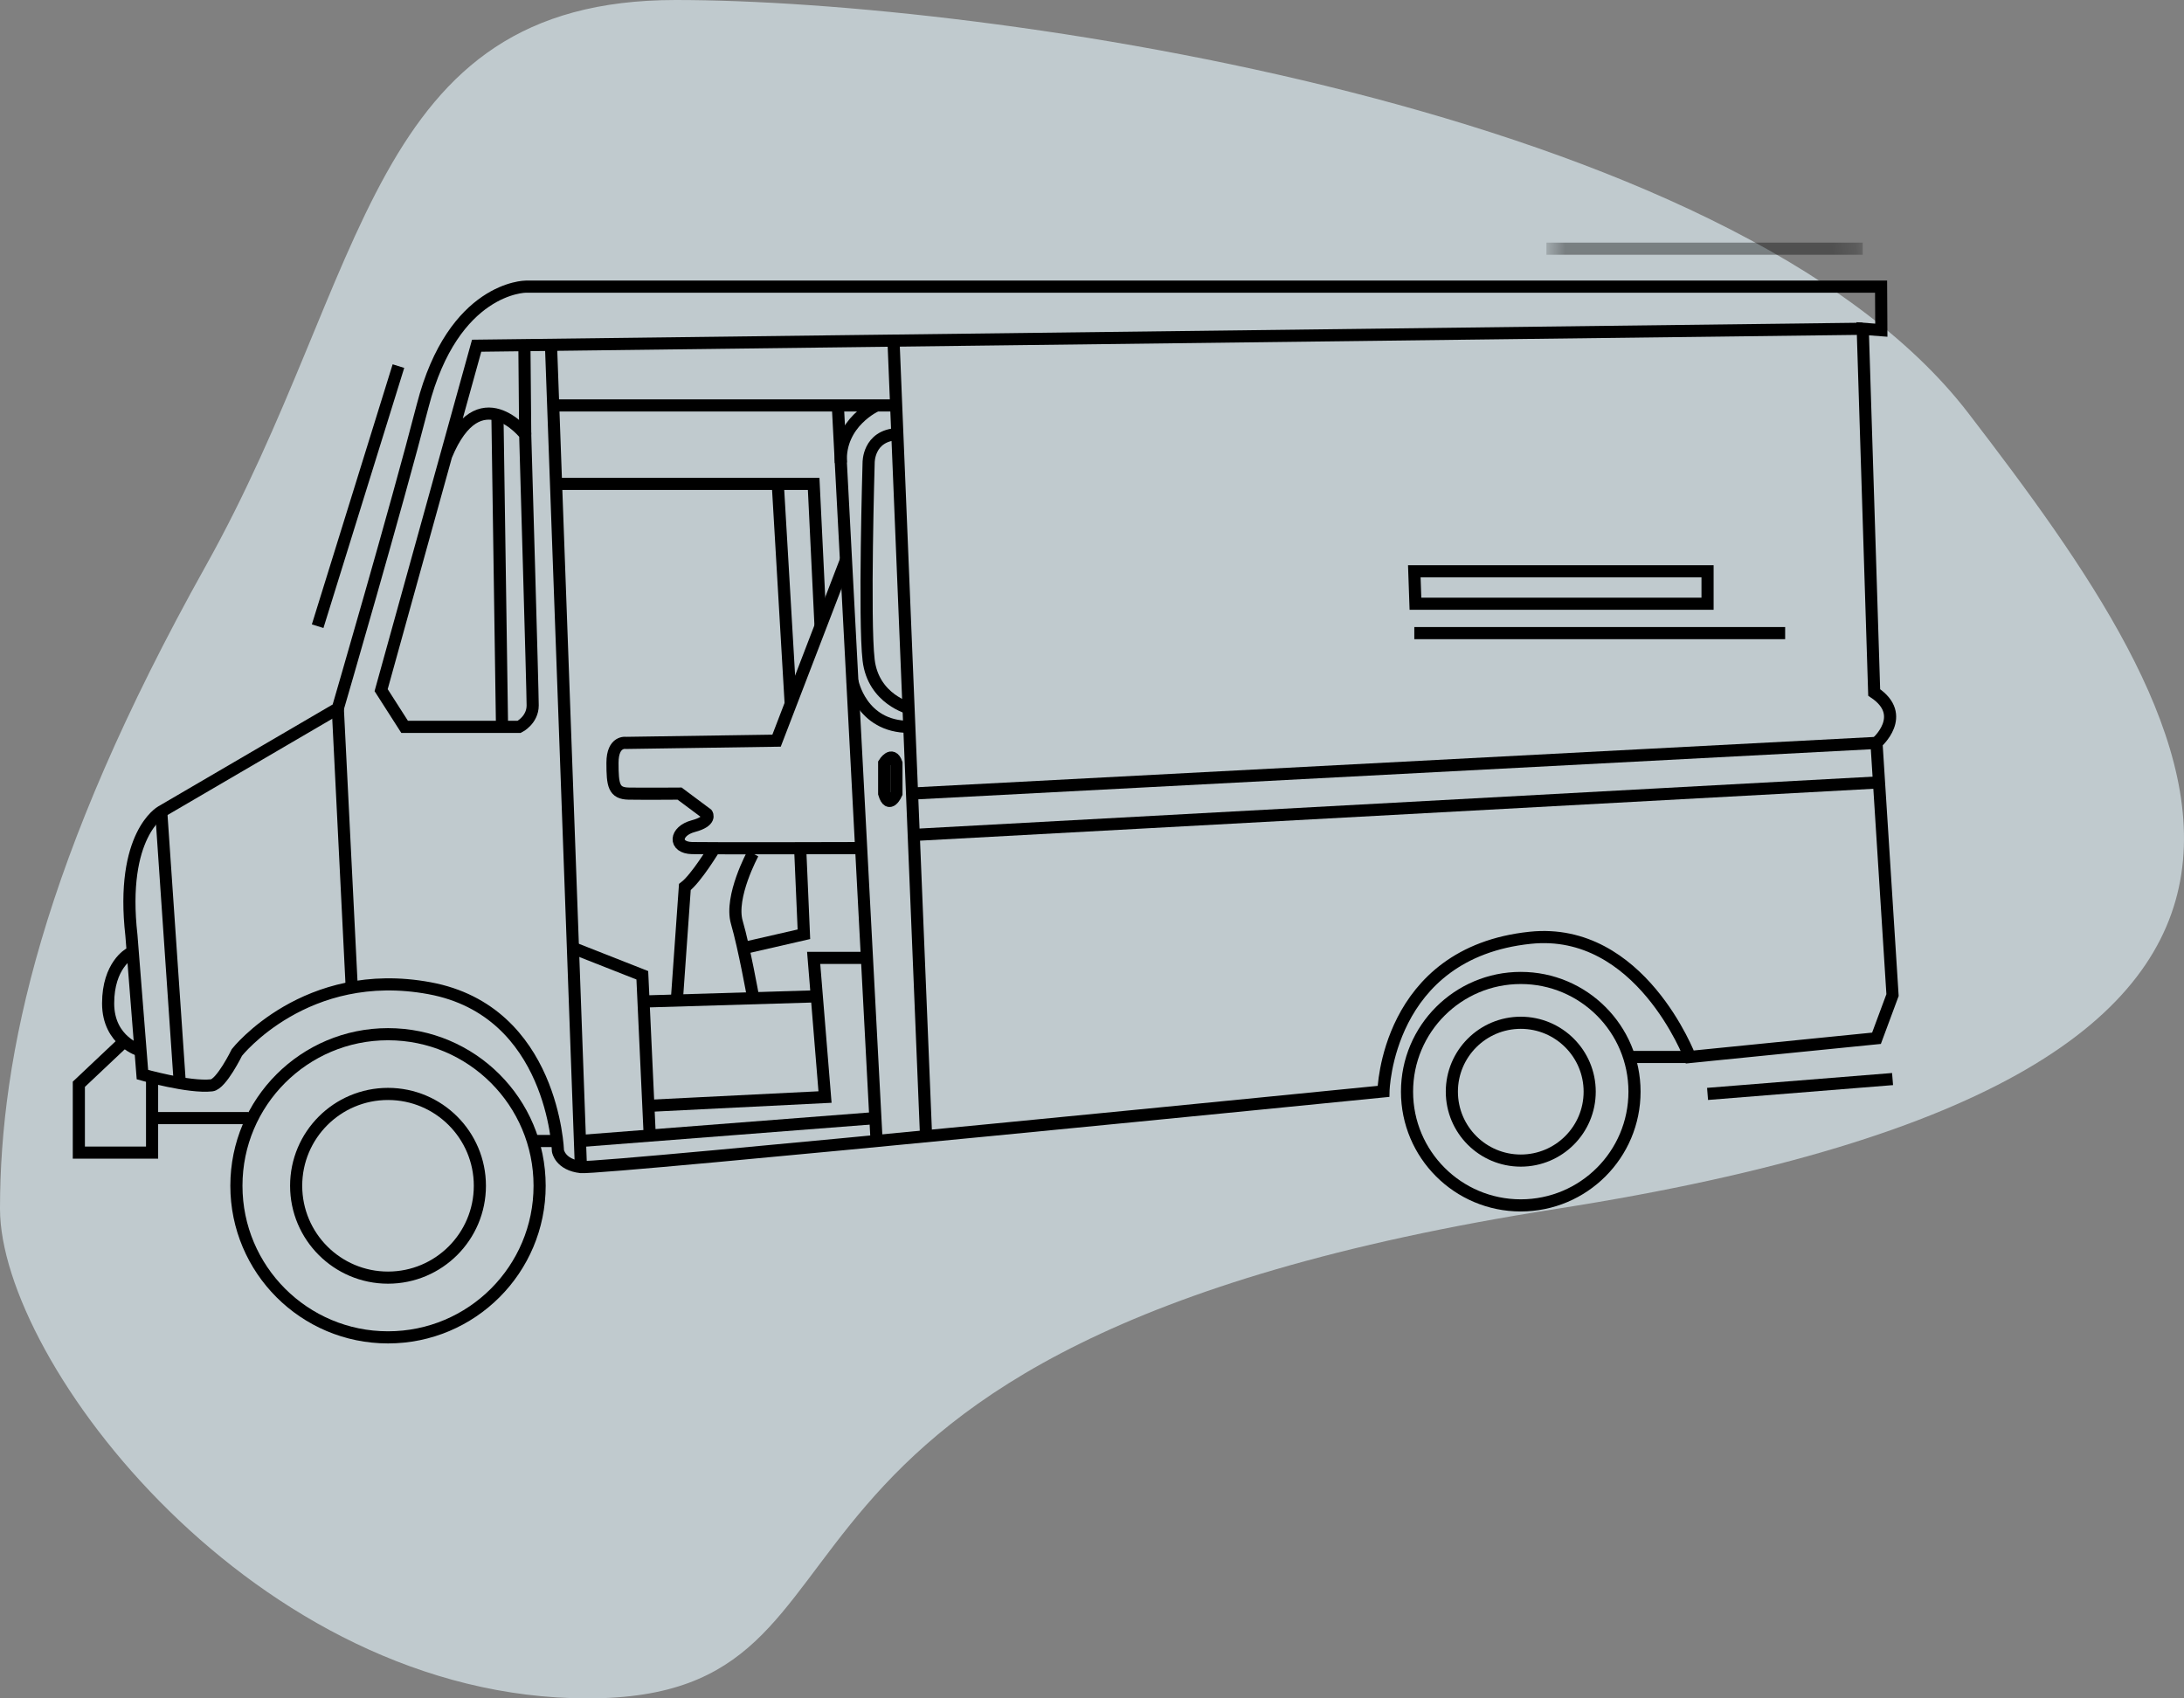 <?xml version="1.0" encoding="UTF-8"?>
<svg width="90px" height="70px" viewBox="0 0 90 70" version="1.1" xmlns="http://www.w3.org/2000/svg" xmlns:xlink="http://www.w3.org/1999/xlink">
    <rect x="0" y="0" width="90" height="70" fill="#808080" stroke="none"/>
    <title>icon-shipping</title>
    <defs>
        <polygon id="path-1" points="0.726 0.631 13.761 0.631 13.761 1.381 0.726 1.381"></polygon>
    </defs>
    <g id="Footer-Illustrations" stroke="none" stroke-width="1" fill="none" fill-rule="evenodd">
        <g id="Artboard-Copy-2" transform="translate(-105, -41)">
            <g id="icon-shipping" transform="translate(105, 41)">
                <path d="M8.474,23.333 C15.218,11.268 15.133,0 27.844,0 C40.556,0 71.427,4.414 81.112,17.027 C90.798,29.64 100.482,44.144 64.163,49.82 C27.844,55.495 37.898,70 24.213,70 C10.527,70 0,56.126 0,49.82 C0,43.514 1.731,35.399 8.474,23.333 Z" id="blue-background-thing" fill="#E0EFF5" opacity="0.669"></path>
                <g id="Group-82" transform="translate(3, 9)">
                    <path d="M74.517,2.814 L18.669,2.814 C18.669,2.814 15.683,2.814 14.417,7.728 C13.331,11.941 10.921,20.201 10.921,20.201 L3.644,24.454 C3.644,24.454 1.944,25.398 2.416,29.556 L2.869,35.29 C2.869,35.29 4.785,35.84 5.724,35.733 C6.12,35.689 6.763,34.376 6.763,34.376 C6.763,34.376 9.598,30.785 14.701,31.73 C19.804,32.675 19.993,38.439 19.993,38.439 C19.993,38.439 20.087,39.006 20.937,39.101 C21.788,39.195 54.011,35.982 54.011,35.982 C54.011,35.982 54.126,30.269 60.059,29.651 C64.595,29.178 66.636,34.564 66.636,34.564 L74.328,33.793 L74.989,32.013 L74.328,21.619 C74.328,21.619 75.651,20.485 74.233,19.54 L73.761,4.55 L74.527,4.609 L74.517,2.814 Z" id="Stroke-1" stroke="#000000" stroke-width="0.5"></path>
                    <path d="M73.761,4.55 L16.642,5.249 L12.706,19.445 L13.674,20.958 L18.396,20.958 C18.396,20.958 18.951,20.68 18.951,20.073 C18.951,19.467 18.643,8.909 18.643,8.909 C18.643,8.909 16.749,6.476 15.385,9.782" id="Stroke-3" stroke="#000000" stroke-width="0.5"></path>
                    <line x1="17.498" y1="8.068" x2="17.688" y2="20.958" id="Stroke-5" stroke="#000000" stroke-width="0.5"></line>
                    <line x1="10.921" y1="20.201" x2="11.495" y2="31.708" id="Stroke-7" stroke="#000000" stroke-width="0.5"></line>
                    <line x1="3.644" y1="24.454" x2="4.412" y2="35.689" id="Stroke-9" stroke="#000000" stroke-width="0.5"></line>
                    <path d="M2.333,30.311 C2.333,30.311 1.456,30.784 1.456,32.355 C1.456,33.928 2.791,34.304 2.791,34.304" id="Stroke-11" stroke="#000000" stroke-width="0.5"></path>
                    <line x1="18.61" y1="5.225" x2="18.643" y2="8.91" id="Stroke-13" stroke="#000000" stroke-width="0.5"></line>
                    <line x1="19.706" y1="5.225" x2="20.938" y2="39.101" id="Stroke-15" stroke="#000000" stroke-width="0.5"></line>
                    <line x1="33.123" y1="38.027" x2="31.526" y2="7.71" id="Stroke-17" stroke="#000000" stroke-width="0.5"></line>
                    <line x1="19.706" y1="7.71" x2="33.849" y2="7.71" id="Stroke-19" stroke="#000000" stroke-width="0.5"></line>
                    <line x1="33.828" y1="5.225" x2="35.162" y2="37.831" id="Stroke-21" stroke="#000000" stroke-width="0.5"></line>
                    <path d="M33.123,7.71 C33.123,7.71 31.562,8.406 31.651,10.075" id="Stroke-23" stroke="#000000" stroke-width="0.5"></path>
                    <path d="M32.124,19.065 C32.124,19.065 32.466,20.958 34.471,20.958" id="Stroke-25" stroke="#000000" stroke-width="0.5"></path>
                    <path d="M34.495,20.201 C34.495,20.201 32.986,19.83 32.795,18.204 C32.603,16.578 32.795,10.076 32.795,10.076 C32.795,10.076 32.77,8.955 33.978,8.892" id="Stroke-27" stroke="#000000" stroke-width="0.5"></path>
                    <path d="M33.436,22.455 C33.436,22.455 33.759,21.93 33.941,22.455 L33.941,23.708 C33.941,23.708 33.638,24.394 33.436,23.708 L33.436,22.455 Z" id="Stroke-29" stroke="#000000" stroke-width="0.5"></path>
                    <line x1="34.558" y1="23.708" x2="74.328" y2="21.619" id="Stroke-31" stroke="#000000" stroke-width="0.5"></line>
                    <line x1="74.461" y1="23.245" x2="34.654" y2="25.412" id="Stroke-33" stroke="#000000" stroke-width="0.5"></line>
                    <polyline id="Stroke-35" stroke="#000000" stroke-width="0.5" points="19.913 10.943 30.53 10.943 30.814 16.809"></polyline>
                    <path d="M31.861,14.085 L29.001,21.527 L22.803,21.619 C22.803,21.619 22.24,21.517 22.24,22.439 C22.24,23.36 22.291,23.697 22.906,23.709 C23.521,23.72 25.006,23.709 25.006,23.709 L26.132,24.549 C26.132,24.549 26.338,24.846 25.569,25.05 C24.801,25.256 24.75,25.936 25.518,25.954 C26.286,25.973 32.486,25.954 32.486,25.954" id="Stroke-37" stroke="#000000" stroke-width="0.5"></path>
                    <polyline id="Stroke-39" stroke="#000000" stroke-width="0.5" points="20.609 30.071 23.469 31.197 23.776 37.831"></polyline>
                    <line x1="20.898" y1="38.027" x2="33.073" y2="37.083" id="Stroke-41" stroke="#000000" stroke-width="0.5"></line>
                    <line x1="23.52" y1="32.277" x2="30.53" y2="32.068" id="Stroke-43" stroke="#000000" stroke-width="0.5"></line>
                    <polyline id="Stroke-45" stroke="#000000" stroke-width="0.5" points="32.709 30.48 30.53 30.48 30.998 36.215 23.776 36.575"></polyline>
                    <line x1="29.052" y1="10.943" x2="29.584" y2="20.011" id="Stroke-47" stroke="#000000" stroke-width="0.5"></line>
                    <polyline id="Stroke-49" stroke="#000000" stroke-width="0.5" points="29.974 25.962 30.128 29.506 27.669 30.07"></polyline>
                    <path d="M26.44,25.962 C26.44,25.962 25.693,27.201 25.222,27.56 L24.903,32.067" id="Stroke-51" stroke="#000000" stroke-width="0.5"></path>
                    <path d="M28.028,26.177 C28.028,26.177 27.058,27.959 27.364,29.015 C27.67,30.071 28.028,32.067 28.028,32.067" id="Stroke-53" stroke="#000000" stroke-width="0.5"></path>
                    <line x1="55.282" y1="17.094" x2="70.564" y2="17.094" id="Stroke-55" stroke="#000000" stroke-width="0.5"></line>
                    <polygon id="Stroke-57" stroke="#000000" stroke-width="0.5" points="55.282 14.547 67.366 14.547 67.366 15.883 55.329 15.883"></polygon>
                    <polyline id="Stroke-59" stroke="#000000" stroke-width="0.5" points="2.123 33.92 0.249 35.689 0.249 38.506 3.267 38.506 3.267 35.562"></polyline>
                    <polyline id="Stroke-61" stroke="#000000" stroke-width="0.5" points="7.249 37.083 4.747 37.083 3.266 37.083"></polyline>
                    <line x1="64.246" y1="34.564" x2="66.636" y2="34.564" id="Stroke-63" stroke="#000000" stroke-width="0.5"></line>
                    <line x1="19.083" y1="38.027" x2="19.957" y2="38.027" id="Stroke-65" stroke="#000000" stroke-width="0.5"></line>
                    <path d="M19.237,39.872 C19.237,43.323 16.44,46.12 12.989,46.12 C9.539,46.12 6.742,43.323 6.742,39.872 C6.742,36.422 9.539,33.625 12.989,33.625 C16.44,33.625 19.237,36.422 19.237,39.872 Z" id="Stroke-67" stroke="#000000" stroke-width="0.5"></path>
                    <path d="M16.775,39.872 C16.775,41.963 15.08,43.658 12.989,43.658 C10.899,43.658 9.204,41.963 9.204,39.872 C9.204,37.782 10.899,36.087 12.989,36.087 C15.08,36.087 16.775,37.782 16.775,39.872 Z" id="Stroke-69" stroke="#000000" stroke-width="0.5"></path>
                    <path d="M64.356,35.994 C64.356,38.583 62.257,40.681 59.669,40.681 C57.081,40.681 54.982,38.583 54.982,35.994 C54.982,33.406 57.081,31.307 59.669,31.307 C62.257,31.307 64.356,33.406 64.356,35.994 Z" id="Stroke-71" stroke="#000000" stroke-width="0.5"></path>
                    <path d="M62.509,35.994 C62.509,37.563 61.238,38.834 59.669,38.834 C58.101,38.834 56.829,37.563 56.829,35.994 C56.829,34.426 58.101,33.154 59.669,33.154 C61.238,33.154 62.509,34.426 62.509,35.994 Z" id="Stroke-73" stroke="#000000" stroke-width="0.5"></path>
                    <g id="Group-77" transform="translate(60, 0.369)">
                        <mask id="mask-2" fill="white">
                            <use xlink:href="#path-1"></use>
                        </mask>
                        <g id="Clip-76"></g>
                        <line x1="13.761" y1="0.881" x2="0.726" y2="0.881" id="Stroke-75" stroke="#000000" stroke-width="0.5" mask="url(#mask-2)"></line>
                    </g>
                    <line x1="67.366" y1="36.086" x2="74.99" y2="35.474" id="Stroke-78" stroke="#000000" stroke-width="0.5"></line>
                    <line x1="13.419" y1="6.089" x2="10.09" y2="16.809" id="Stroke-80" stroke="#000000" stroke-width="0.5"></line>
                </g>
            </g>
        </g>
    </g>
</svg>